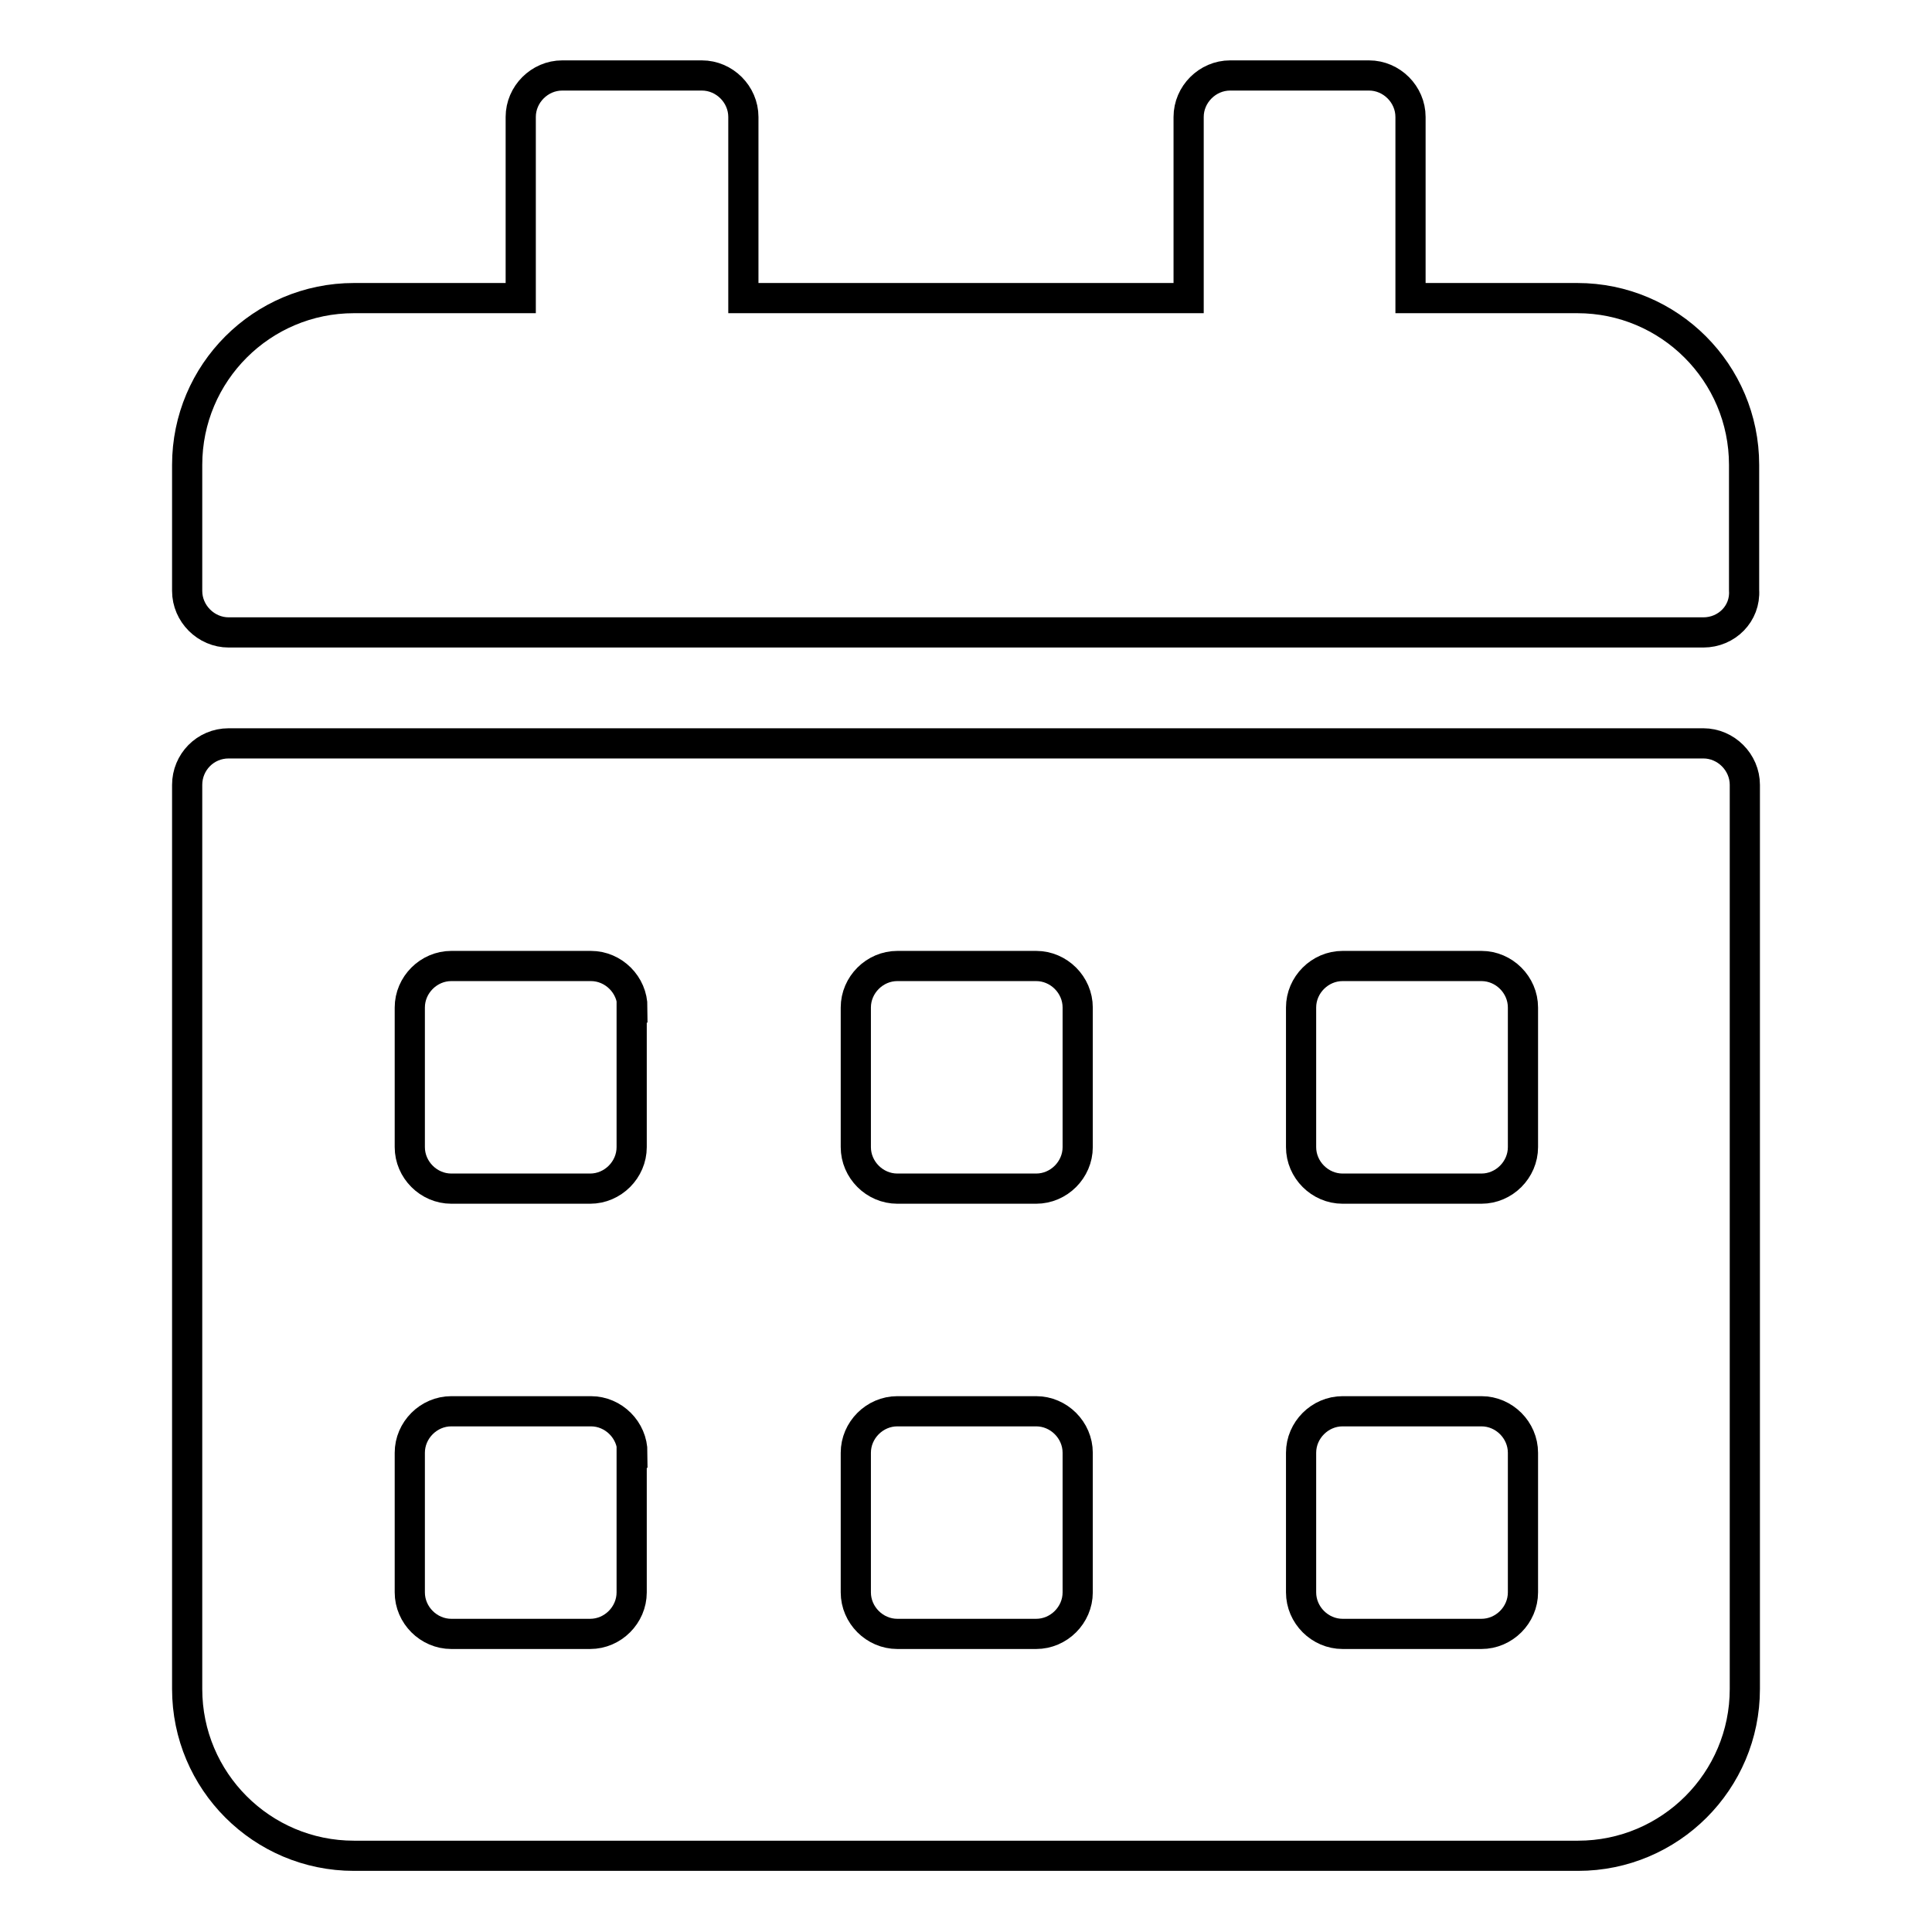<?xml version="1.0" encoding="utf-8"?>
<!-- Svg Vector Icons : http://www.onlinewebfonts.com/icon -->
<!DOCTYPE svg PUBLIC "-//W3C//DTD SVG 1.1//EN" "http://www.w3.org/Graphics/SVG/1.1/DTD/svg11.dtd">
<svg version="1.1" xmlns="http://www.w3.org/2000/svg" xmlns:xlink="http://www.w3.org/1999/xlink" x="0px" y="0px" viewBox="0 0 256 256" enable-background="new 0 0 256 256" xml:space="preserve">
<g> <path stroke-width="4" fill-opacity="0" stroke="#000000"  d="M225.7,83.8H30.3c-3,0-5.5-2.5-5.5-5.5V61.6c0-12.2,9.9-22.1,22.1-22.1H69v-24c0-3,2.5-5.5,5.5-5.5H93 c3,0,5.5,2.5,5.5,5.5v24h59v-24c0-3,2.5-5.5,5.5-5.5h18.4c3,0,5.5,2.5,5.5,5.5v24h22.1c12.2,0,22.1,9.9,22.1,22.1v16.6 C231.3,81.3,228.8,83.8,225.7,83.8z M30.3,98.5h195.4c3,0,5.5,2.5,5.5,5.5v119.8c0,12.2-9.9,22.1-22.1,22.1H46.9 c-12.2,0-22.1-9.9-22.1-22.1V104C24.8,101,27.2,98.5,30.3,98.5z M83.8,192.5c0-3-2.5-5.5-5.5-5.5H59.8c-3,0-5.5,2.5-5.5,5.5V211 c0,3,2.5,5.5,5.5,5.5h18.4c3,0,5.5-2.5,5.5-5.5V192.5z M83.8,133.5c0-3-2.5-5.5-5.5-5.5H59.8c-3,0-5.5,2.5-5.5,5.5V152 c0,3,2.5,5.5,5.5,5.5h18.4c3,0,5.5-2.5,5.5-5.5V133.5z M142.8,192.5c0-3-2.5-5.5-5.5-5.5h-18.4c-3,0-5.5,2.5-5.5,5.5V211 c0,3,2.5,5.5,5.5,5.5h18.4c3,0,5.5-2.5,5.5-5.5V192.5z M142.8,133.5c0-3-2.5-5.5-5.5-5.5h-18.4c-3,0-5.5,2.5-5.5,5.5V152 c0,3,2.5,5.5,5.5,5.5h18.4c3,0,5.5-2.5,5.5-5.5V133.5z M201.8,192.5c0-3-2.5-5.5-5.5-5.5h-18.4c-3,0-5.5,2.5-5.5,5.5V211 c0,3,2.5,5.5,5.5,5.5h18.4c3,0,5.5-2.5,5.5-5.5V192.5z M201.8,133.5c0-3-2.5-5.5-5.5-5.5h-18.4c-3,0-5.5,2.5-5.5,5.5V152 c0,3,2.5,5.5,5.5,5.5h18.4c3,0,5.5-2.5,5.5-5.5V133.5z"/></g>
</svg>